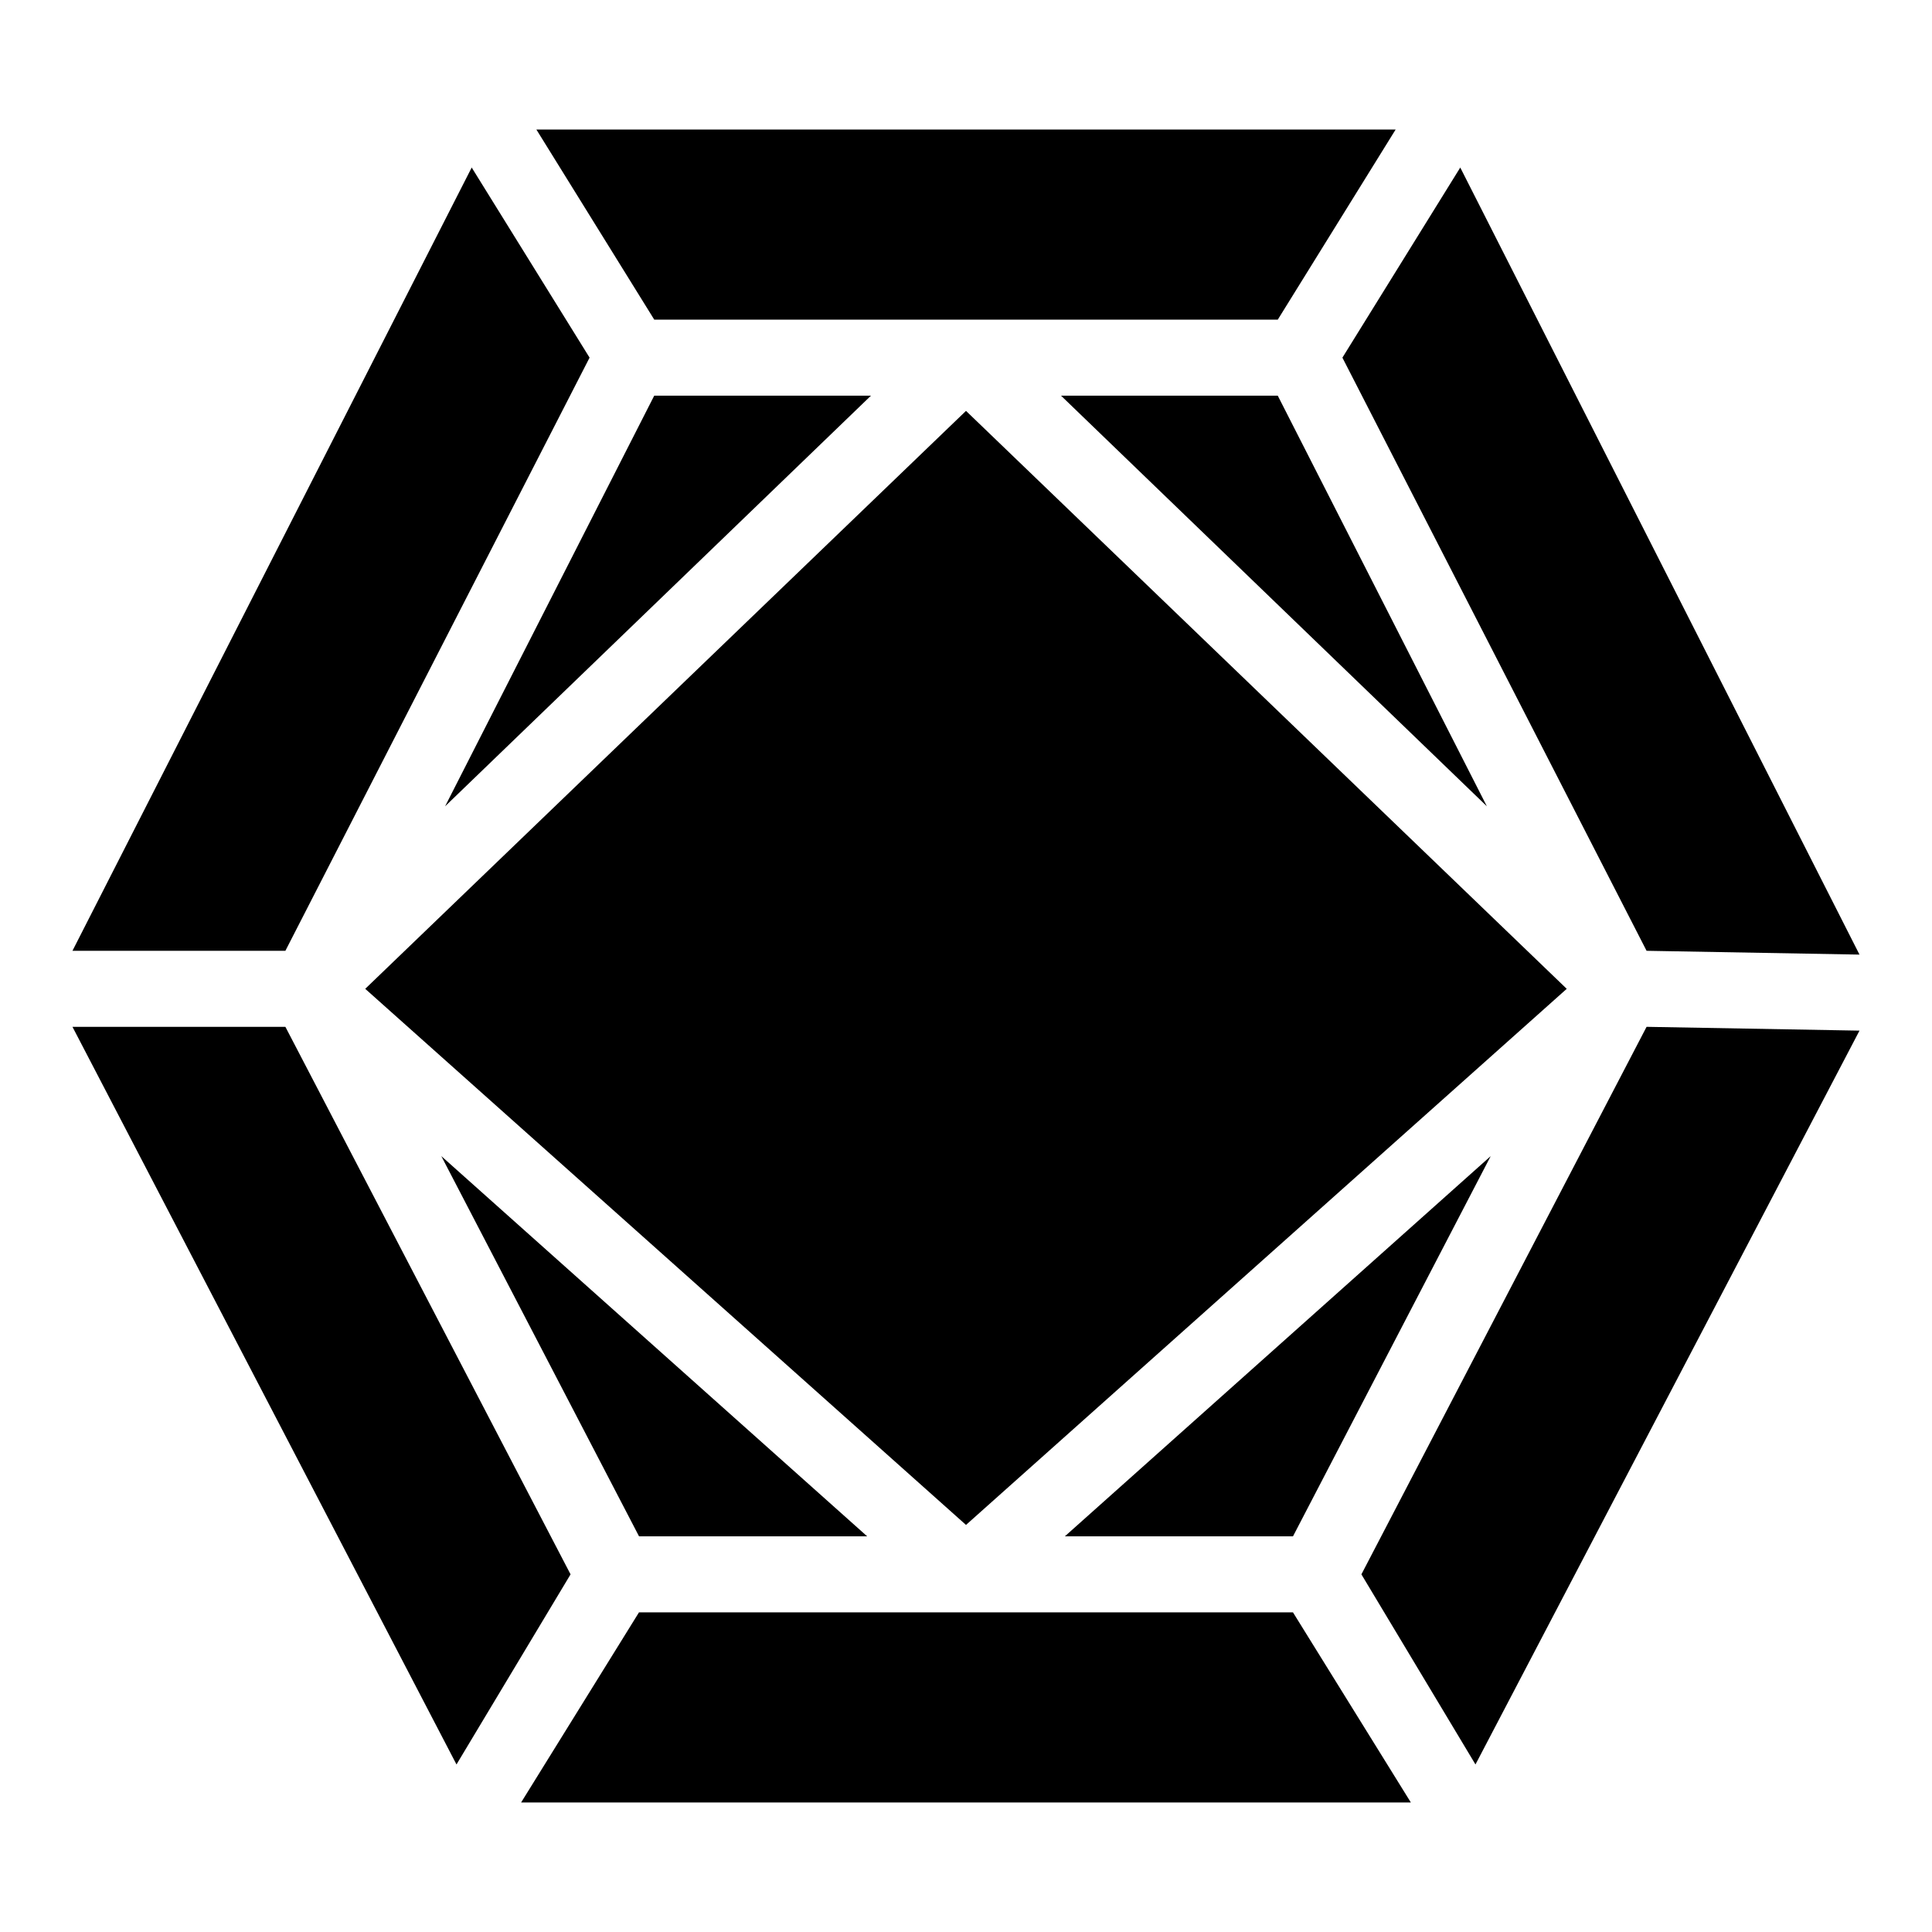 <?xml version="1.0" encoding="UTF-8"?>
<!-- Uploaded to: SVG Repo, www.svgrepo.com, Generator: SVG Repo Mixer Tools -->
<svg fill="#000000" width="800px" height="800px" version="1.1" viewBox="144 144 512 512" xmlns="http://www.w3.org/2000/svg">
 <g>
  <path d="m219.63 395.97 80.613-157.19-31.238-50.383-105.8 207.57z"/>
  <path d="m426.2 551.14h60.457l52.398-100.76z"/>
  <path d="m219.63 416.12h-56.426l101.77 195.48 30.23-50.379z"/>
  <path d="m580.36 416.12-75.574 145.1 30.23 50.379 101.77-194.47z"/>
  <path d="m260.95 450.38 52.398 100.76h60.457z"/>
  <path d="m580.36 395.97 56.426 1.008-105.8-208.58-31.234 50.383z"/>
  <path d="m317.38 228.7h165.25l31.234-50.379h-227.72z"/>
  <path d="m374.81 248.86h-57.434l-55.422 108.82z"/>
  <path d="m486.65 571.29h-173.31l-31.238 50.383h235.79z"/>
  <path d="m400 548.12 159.2-142.07-159.2-153.16-159.21 153.16z"/>
  <path d="m538.04 357.68-55.418-108.82h-57.438z"/>
 </g>
</svg>